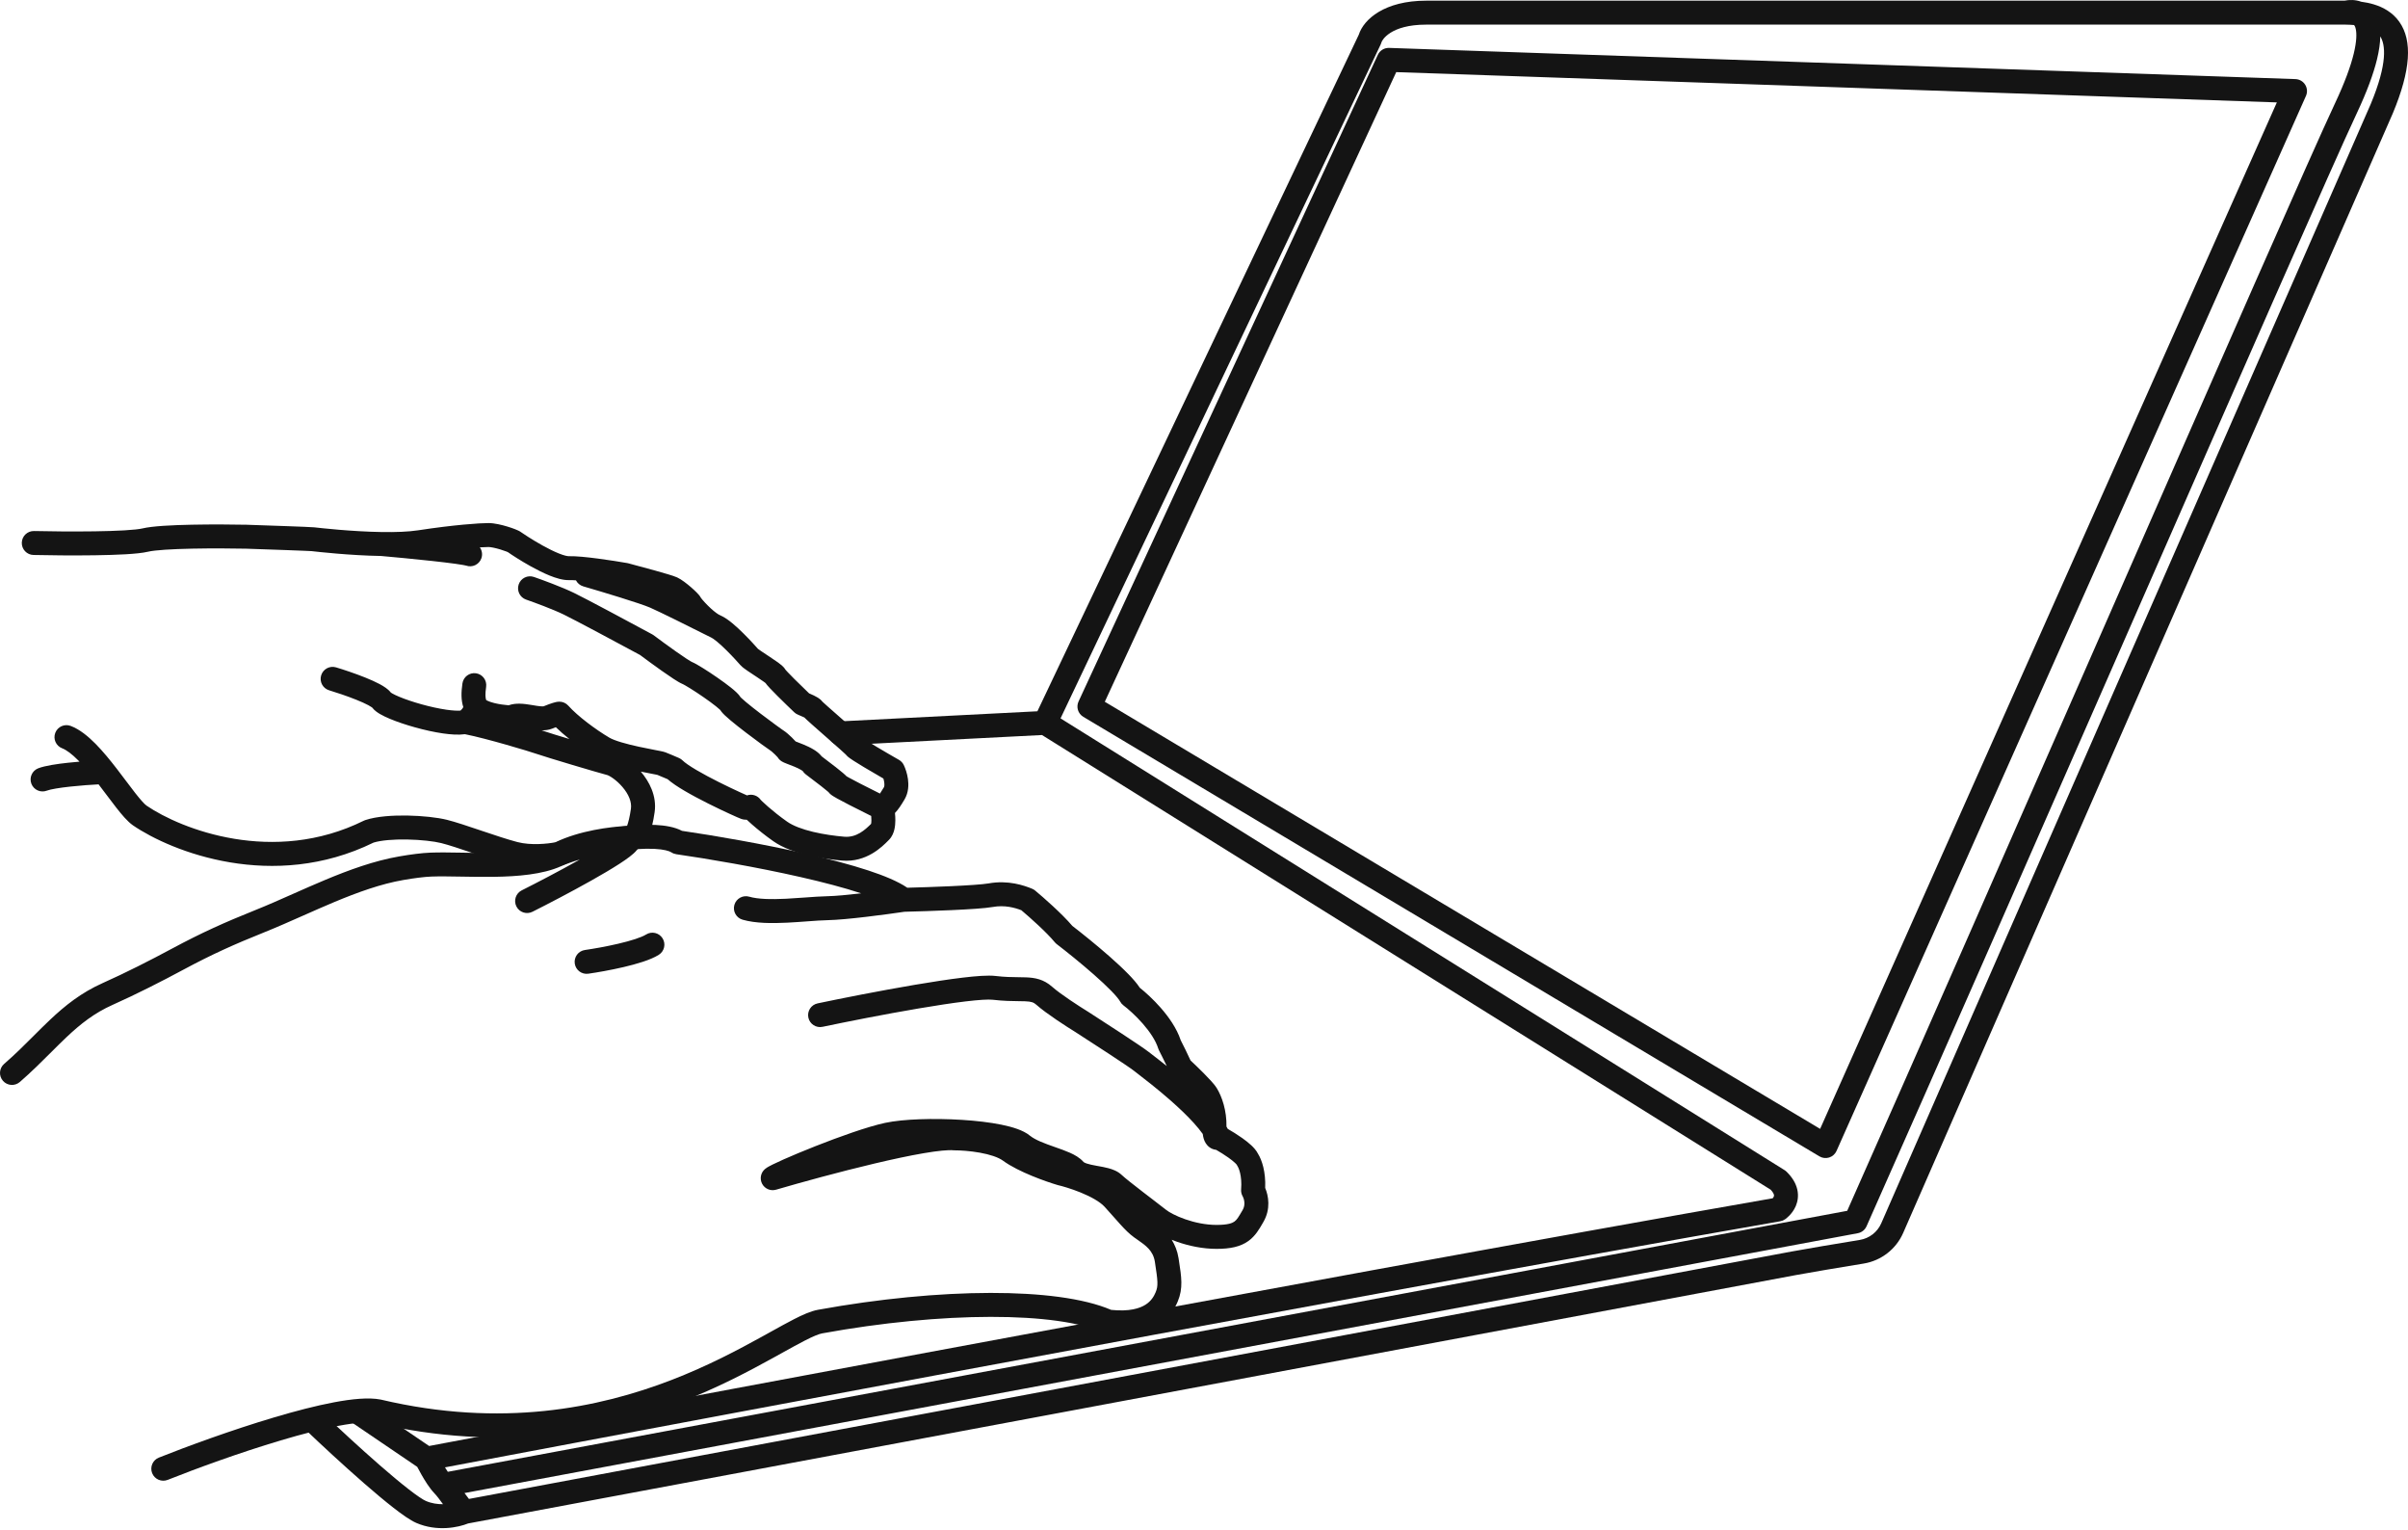 <?xml version="1.0" encoding="UTF-8"?> <svg xmlns="http://www.w3.org/2000/svg" width="403" height="256" viewBox="0 0 403 256" fill="none"> <path fill-rule="evenodd" clip-rule="evenodd" d="M395.164 0.288C394.192 -0.067 393.198 -0.054 392.361 0.113H238.677C231.73 0.113 228.232 3.212 227.401 5.815L173.617 119.005L140.51 120.698C139.404 120.754 138.554 121.696 138.611 122.801C138.667 123.906 139.609 124.756 140.714 124.7L174.387 122.978L296.337 199.049C296.752 199.491 296.856 199.783 296.885 199.904C296.912 200.022 296.899 200.109 296.855 200.211C296.817 200.3 296.757 200.394 296.684 200.483C259.003 207.061 202.77 217.426 155.87 226.163C132.299 230.554 111.083 234.534 95.76 237.417C88.098 238.858 81.909 240.025 77.636 240.831L71.818 241.93L61.139 234.679C60.223 234.057 58.977 234.295 58.356 235.211C57.734 236.126 57.972 237.372 58.888 237.994L69.826 245.421C69.837 245.443 69.849 245.466 69.861 245.489C70.033 245.818 70.276 246.272 70.561 246.77C71.094 247.703 71.891 249.003 72.69 249.83C73.112 250.267 73.585 250.905 74.141 251.669C73.236 251.68 72.23 251.543 71.263 251.123C70.786 250.916 69.785 250.254 68.326 249.118C66.929 248.031 65.273 246.641 63.546 245.136C60.095 242.128 56.425 238.719 54.102 236.501C53.301 235.737 52.033 235.766 51.269 236.566C50.505 237.366 50.534 238.635 51.334 239.399C53.688 241.646 57.404 245.098 60.913 248.157C62.667 249.685 64.385 251.129 65.865 252.28C67.28 253.382 68.657 254.361 69.668 254.799C73.14 256.306 76.693 255.558 78.343 254.891L300.564 213.334C302.901 212.897 307.939 212.056 311.908 211.406C314.835 210.926 317.324 208.999 318.514 206.278L400.447 18.983L400.461 18.951C403.466 11.738 403.77 6.812 401.557 3.665C400.446 2.084 398.865 1.215 397.29 0.736C396.593 0.525 395.875 0.383 395.164 0.288ZM393.981 4.189C393.524 4.15 393.049 4.129 392.562 4.12H238.677C232.67 4.12 231.294 6.753 231.212 7.058C231.18 7.174 231.139 7.287 231.087 7.396L177.49 120.191L298.661 195.775C298.785 195.853 298.9 195.943 299.004 196.046C299.937 196.962 300.545 197.949 300.788 199C301.035 200.067 300.865 201.021 300.543 201.78C300.231 202.513 299.781 203.057 299.441 203.403C299.266 203.581 299.106 203.721 298.983 203.82C298.922 203.871 298.868 203.912 298.826 203.943L298.77 203.984L298.748 203.999L298.739 204.005L298.735 204.008C298.734 204.009 298.731 204.011 297.6 202.357L298.731 204.011C298.495 204.172 298.227 204.281 297.945 204.33C260.288 210.899 203.743 221.321 156.604 230.102C133.036 234.493 111.822 238.472 96.5 241.355C88.84 242.796 82.652 243.962 78.379 244.769L74.469 245.507C74.632 245.772 74.794 246.022 74.948 246.248L309.145 202.584C320.798 176.348 337.408 138.46 352.666 103.654C370.82 62.241 387.061 25.192 390.766 17.326C392.442 13.769 393.42 11.036 393.921 8.968C394.428 6.876 394.418 5.592 394.259 4.862C394.177 4.489 394.068 4.293 393.981 4.189ZM77.739 249.803L310.915 206.33C311.563 206.209 312.111 205.777 312.379 205.174C324.092 178.816 340.957 140.345 356.413 105.087C374.525 63.769 390.703 26.863 394.391 19.034C396.139 15.324 397.23 12.327 397.815 9.912C398.161 8.486 398.343 7.216 398.361 6.093C399.211 7.444 399.628 10.525 396.769 17.394C396.766 17.399 396.764 17.404 396.762 17.41L314.843 204.672C314.199 206.145 312.851 207.191 311.26 207.451C307.303 208.1 302.217 208.948 299.827 209.395L78.48 250.788C78.271 250.525 78.026 250.197 77.739 249.803ZM230.592 9.176C230.93 8.445 231.674 7.987 232.479 8.015L384.16 13.232C384.826 13.255 385.437 13.607 385.79 14.172C386.143 14.736 386.192 15.44 385.922 16.049L307.357 192.566C307.124 193.089 306.678 193.488 306.132 193.661C305.586 193.834 304.992 193.765 304.5 193.472L181.295 119.929C180.414 119.403 180.073 118.297 180.504 117.367L230.592 9.176ZM233.67 12.066L184.898 117.413L304.615 188.873L381.052 17.134L233.67 12.066Z" fill="#141414"></path> <path fill-rule="evenodd" clip-rule="evenodd" d="M80.303 91.579C80.674 92.098 80.791 92.784 80.556 93.429C80.178 94.469 79.029 95.005 77.989 94.627C77.996 94.629 77.992 94.629 77.977 94.625C77.933 94.614 77.792 94.58 77.508 94.529C77.169 94.468 76.724 94.399 76.186 94.324C75.114 94.176 73.739 94.013 72.25 93.85C69.306 93.529 65.97 93.215 63.768 93.021C58.519 92.934 53.075 92.316 52.233 92.22C52.195 92.215 52.166 92.212 52.147 92.21C52.151 92.21 52.145 92.21 52.129 92.209C52.089 92.207 51.984 92.2 51.789 92.191C51.547 92.178 51.218 92.164 50.823 92.148C50.032 92.115 48.987 92.075 47.844 92.033C45.566 91.95 42.913 91.859 41.161 91.801C38.947 91.755 35.458 91.727 32.181 91.794C28.796 91.863 25.926 92.032 24.777 92.307C23.882 92.522 22.516 92.65 21.037 92.737C19.51 92.826 17.707 92.877 15.851 92.904C12.137 92.958 8.148 92.912 5.604 92.853C4.498 92.828 3.622 91.91 3.648 90.804C3.673 89.698 4.591 88.822 5.697 88.847C8.204 88.905 12.142 88.95 15.793 88.898C17.62 88.871 19.359 88.821 20.804 88.736C22.297 88.649 23.334 88.533 23.842 88.411C25.499 88.013 28.849 87.854 32.099 87.788C35.45 87.719 39.004 87.748 41.257 87.795L41.282 87.795L41.282 87.796C43.037 87.854 45.701 87.945 47.991 88.029C50.204 88.11 52.239 88.189 52.59 88.228C52.609 88.23 52.639 88.233 52.677 88.237C53.525 88.334 58.84 88.937 63.904 89.016C66.186 89.051 68.327 88.978 69.953 88.729C75.964 87.81 80.284 87.514 81.76 87.514C82.741 87.514 83.982 87.82 84.878 88.089C85.361 88.234 85.82 88.391 86.197 88.539C86.385 88.612 86.57 88.689 86.735 88.768C86.854 88.825 87.12 88.953 87.361 89.145C87.359 89.144 87.366 89.149 87.382 89.16C87.468 89.219 87.813 89.458 88.394 89.828C89.037 90.239 89.887 90.758 90.799 91.264C91.717 91.774 92.663 92.25 93.506 92.59C94.416 92.957 94.963 93.062 95.174 93.056C96.394 93.023 98.328 93.228 100.117 93.464C101.957 93.706 103.817 94.005 104.973 94.208C105.028 94.217 105.083 94.229 105.137 94.243C106.301 94.549 108.093 95.029 109.69 95.476C110.488 95.699 111.245 95.916 111.855 96.101C112.401 96.266 112.988 96.452 113.324 96.607C114.066 96.95 114.995 97.689 115.626 98.233C115.975 98.535 116.311 98.845 116.581 99.117C116.714 99.252 116.85 99.396 116.969 99.537L116.975 99.545C117.032 99.612 117.191 99.801 117.328 100.057C117.328 100.057 117.328 100.057 117.328 100.057C117.377 100.123 117.459 100.227 117.576 100.364C117.808 100.636 118.133 100.991 118.505 101.36C119.158 102.005 119.789 102.524 120.246 102.801C120.379 102.868 120.507 102.932 120.627 102.993C121.315 103.296 122.006 103.812 122.575 104.283C123.206 104.805 123.856 105.417 124.444 106C125.555 107.103 126.524 108.184 126.848 108.553C126.864 108.566 126.889 108.586 126.925 108.613C127.033 108.696 127.185 108.804 127.381 108.938C127.696 109.154 128.069 109.399 128.47 109.662C128.569 109.727 128.67 109.794 128.772 109.861C129.268 110.187 129.796 110.538 130.217 110.843C130.426 110.995 130.644 111.16 130.832 111.325C130.925 111.406 131.039 111.511 131.149 111.634C131.211 111.703 131.337 111.846 131.457 112.05C131.458 112.051 131.459 112.053 131.46 112.054C131.526 112.133 131.633 112.252 131.784 112.414C132.082 112.733 132.492 113.151 132.955 113.613C133.767 114.424 134.704 115.332 135.407 116.003C135.657 116.108 135.943 116.234 136.212 116.365C136.417 116.465 136.654 116.587 136.868 116.72C136.973 116.786 137.111 116.878 137.25 116.993C137.313 117.046 137.465 117.174 137.62 117.374C137.651 117.405 137.695 117.447 137.753 117.501C137.933 117.668 138.192 117.902 138.514 118.19C139.123 118.733 139.918 119.43 140.735 120.147L140.865 120.261C141.722 121.014 142.594 121.779 143.269 122.383C143.605 122.684 143.903 122.954 144.129 123.166C144.241 123.271 144.347 123.373 144.437 123.463C144.456 123.482 144.512 123.537 144.581 123.615C144.676 123.683 144.823 123.782 145.025 123.913C145.442 124.183 146.013 124.533 146.656 124.919C147.937 125.688 149.446 126.56 150.443 127.129C150.795 127.329 151.078 127.631 151.254 127.996C151.522 128.547 151.827 129.406 151.956 130.355C152.08 131.272 152.081 132.573 151.387 133.747C150.799 134.741 150.332 135.455 149.78 136.02C149.82 136.415 149.846 136.84 149.843 137.264C149.84 137.734 149.802 138.272 149.678 138.794C149.56 139.287 149.32 139.972 148.764 140.528C148.725 140.566 148.682 140.61 148.635 140.658C147.679 141.627 145.005 144.337 140.93 143.983C139.253 143.837 137.167 143.562 135.139 143.076C133.149 142.599 131.036 141.878 129.43 140.75C128.066 139.792 126.819 138.783 125.89 137.974C125.547 137.674 125.24 137.397 124.984 137.155C124.707 137.157 124.388 137.124 124.056 137.013C123.819 136.934 123.033 136.587 122.129 136.171C121.151 135.722 119.866 135.114 118.521 134.44C117.181 133.767 115.762 133.019 114.528 132.291C113.495 131.682 112.461 131.014 111.722 130.361C111.165 130.121 110.385 129.789 110.022 129.648C109.999 129.643 109.926 129.626 109.779 129.596C109.551 129.549 109.247 129.491 108.868 129.418C108.407 129.329 107.852 129.223 107.247 129.1C108.626 130.722 109.951 133.128 109.557 135.887C109.318 137.563 108.996 138.801 108.656 139.695C108.486 140.141 108.302 140.527 108.105 140.849C107.939 141.121 107.662 141.52 107.241 141.811C106.906 142.042 106.508 142.167 106.101 142.167C103.845 142.167 98.371 142.691 94.511 144.621C94.367 144.692 94.216 144.747 94.06 144.782C92.576 145.121 88.85 145.612 85.605 144.768C83.768 144.29 81.449 143.51 79.313 142.789L79.227 142.76C77.066 142.031 75.126 141.377 73.838 141.055C72.638 140.755 70.454 140.499 68.141 140.457C65.865 140.415 63.776 140.587 62.521 140.974C45.682 149.223 28.714 142.504 22.267 138.1L22.255 138.091C21.332 137.451 20.347 136.263 19.458 135.128C18.982 134.52 18.425 133.78 17.855 133.022C17.399 132.417 16.935 131.801 16.497 131.231C15.306 131.292 13.518 131.416 11.814 131.6C9.914 131.805 8.427 132.057 7.847 132.281C6.815 132.681 5.655 132.168 5.255 131.136C4.856 130.104 5.369 128.944 6.4 128.544C7.56 128.096 9.592 127.809 11.384 127.616C12.025 127.547 12.676 127.486 13.304 127.433C13.245 127.372 13.185 127.311 13.126 127.251C12.022 126.137 11.105 125.466 10.409 125.2C9.375 124.806 8.856 123.649 9.25 122.615C9.644 121.581 10.801 121.062 11.835 121.456C13.349 122.032 14.756 123.203 15.973 124.431C17.222 125.693 18.442 127.194 19.556 128.636C20.123 129.37 20.627 130.041 21.104 130.676C21.625 131.369 22.112 132.018 22.613 132.658C23.568 133.877 24.194 134.557 24.535 134.796C30.33 138.751 45.782 144.785 60.88 137.315C60.962 137.274 61.047 137.239 61.134 137.21C63.052 136.571 65.776 136.406 68.214 136.45C70.689 136.496 73.205 136.766 74.81 137.167C76.258 137.529 78.322 138.226 80.367 138.916L80.594 138.993C82.772 139.727 84.943 140.455 86.613 140.89C88.847 141.471 91.653 141.182 92.954 140.921C96.978 138.981 102.052 138.329 104.94 138.19C105.143 137.633 105.391 136.717 105.59 135.32C105.754 134.176 105.213 132.883 104.168 131.665C103.668 131.082 103.11 130.588 102.607 130.227C102.357 130.048 102.135 129.911 101.955 129.816C101.865 129.769 101.793 129.735 101.74 129.713C101.684 129.69 101.66 129.684 101.667 129.686C100.015 129.255 91.475 126.715 89.8 126.132C88.593 125.713 81.483 123.565 77.812 122.839C76.71 122.99 75.388 122.889 74.141 122.709C72.654 122.495 71.016 122.127 69.473 121.698C67.932 121.27 66.437 120.766 65.239 120.263C64.643 120.013 64.083 119.748 63.614 119.475C63.242 119.258 62.684 118.903 62.292 118.388C62.277 118.376 62.254 118.358 62.223 118.335C62.101 118.248 61.914 118.132 61.651 117.99C61.125 117.708 60.425 117.396 59.631 117.077C58.049 116.441 56.253 115.847 55.088 115.496C54.028 115.177 53.428 114.06 53.747 113C54.066 111.941 55.183 111.34 56.243 111.659C57.486 112.033 59.401 112.666 61.124 113.358C61.982 113.703 62.834 114.078 63.544 114.459C63.899 114.649 64.251 114.858 64.563 115.083C64.82 115.268 65.147 115.531 65.419 115.878C65.453 115.903 65.52 115.948 65.629 116.012C65.894 116.166 66.283 116.356 66.789 116.568C67.796 116.99 69.125 117.442 70.547 117.838C71.968 118.233 73.434 118.559 74.713 118.743C75.774 118.896 76.566 118.93 77.066 118.891C77.294 118.699 77.442 118.496 77.537 118.306C77.146 117.093 77.181 115.821 77.391 114.346C77.548 113.251 78.563 112.49 79.658 112.646C80.754 112.803 81.515 113.818 81.358 114.913C81.171 116.227 81.243 116.776 81.367 117.124C81.407 117.15 81.469 117.187 81.558 117.231C81.838 117.37 82.238 117.509 82.737 117.632C83.544 117.832 84.434 117.948 85.12 118.002C85.766 117.773 86.41 117.725 86.941 117.732C87.652 117.74 88.374 117.854 88.952 117.949C89.044 117.964 89.132 117.979 89.216 117.993C89.722 118.078 90.116 118.144 90.478 118.172C90.845 118.201 90.976 118.169 90.976 118.171C90.976 118.171 90.971 118.173 90.962 118.177C91.617 117.909 92.117 117.729 92.492 117.613C92.678 117.555 92.847 117.508 92.998 117.474C93.097 117.451 93.342 117.396 93.615 117.396C94.185 117.396 94.729 117.64 95.109 118.065C96.673 119.817 99.708 122.079 101.996 123.425C102.378 123.649 103.057 123.919 103.996 124.201C104.902 124.472 105.929 124.721 106.931 124.939C107.929 125.157 108.876 125.339 109.624 125.483L109.653 125.488C110.01 125.557 110.333 125.619 110.584 125.67L110.603 125.674C110.787 125.712 111.121 125.78 111.364 125.871C111.872 126.062 113.114 126.596 113.634 126.822C113.864 126.922 114.074 127.065 114.252 127.242C114.598 127.589 115.386 128.145 116.563 128.839C117.689 129.503 119.019 130.206 120.318 130.858C121.613 131.508 122.857 132.096 123.802 132.53C124.356 132.785 124.765 132.967 125.018 133.078C125.864 132.785 126.805 133.093 127.315 133.826C127.358 133.873 127.43 133.947 127.535 134.049C127.765 134.274 128.101 134.585 128.522 134.952C129.365 135.686 130.502 136.606 131.734 137.472C132.724 138.167 134.258 138.744 136.073 139.179C137.851 139.605 139.728 139.856 141.278 139.991C143.352 140.171 144.79 138.83 145.785 137.839C145.812 137.711 145.834 137.51 145.836 137.237C145.838 137 145.824 136.753 145.802 136.517C144.682 135.963 143.323 135.282 142.137 134.672C141.367 134.276 140.654 133.901 140.123 133.607C139.862 133.462 139.618 133.322 139.426 133.2C139.335 133.143 139.216 133.065 139.101 132.976C139.047 132.935 138.95 132.857 138.846 132.75C138.845 132.749 138.844 132.748 138.842 132.746C138.822 132.726 138.751 132.655 138.664 132.538C138.62 132.498 138.559 132.445 138.478 132.376C138.218 132.155 137.847 131.857 137.417 131.519C136.562 130.847 135.538 130.072 134.856 129.564C134.652 129.412 134.48 129.224 134.348 129.009C134.317 128.983 134.241 128.922 134.093 128.831C133.803 128.653 133.412 128.467 132.966 128.28C132.624 128.138 132.301 128.015 131.997 127.9C131.905 127.865 131.814 127.83 131.725 127.796C131.555 127.731 131.355 127.653 131.188 127.576C131.11 127.541 130.976 127.477 130.836 127.39C130.768 127.348 130.645 127.267 130.512 127.146C130.446 127.086 130.282 126.932 130.132 126.684C130.126 126.677 130.119 126.669 130.111 126.66C130.02 126.558 129.882 126.413 129.717 126.252C129.553 126.092 129.382 125.934 129.229 125.803C129.153 125.737 129.087 125.684 129.035 125.644C128.988 125.608 128.963 125.591 128.959 125.588C128.958 125.588 128.958 125.588 128.959 125.588C128.584 125.354 126.682 123.977 124.886 122.606C123.969 121.906 123.036 121.175 122.293 120.552C121.923 120.242 121.58 119.942 121.302 119.676C121.121 119.504 120.788 119.181 120.552 118.805C120.532 118.785 120.501 118.753 120.456 118.71C120.311 118.574 120.098 118.391 119.817 118.167C119.258 117.721 118.522 117.183 117.745 116.645C116.97 116.109 116.178 115.589 115.515 115.176C115.183 114.97 114.892 114.796 114.657 114.664C114.54 114.598 114.444 114.546 114.368 114.507C114.33 114.488 114.301 114.473 114.278 114.463C114.266 114.457 114.257 114.453 114.252 114.451C114.248 114.449 114.246 114.448 114.247 114.448C113.805 114.266 113.221 113.902 112.713 113.572C112.147 113.203 111.479 112.743 110.796 112.262C109.484 111.337 108.071 110.298 107.123 109.588C103.542 107.655 96.244 103.742 94.353 102.824C92.505 101.926 89.399 100.785 88.051 100.32C87.005 99.959 86.45 98.819 86.81 97.773C87.171 96.727 88.311 96.171 89.358 96.532C90.722 97.002 94.023 98.209 96.103 99.219C98.117 100.197 105.674 104.252 109.157 106.133C109.244 106.18 109.328 106.233 109.407 106.293C110.332 106.986 111.778 108.051 113.106 108.987C113.77 109.456 114.393 109.884 114.9 110.214C115.154 110.379 115.367 110.513 115.535 110.611C115.692 110.703 115.764 110.739 115.774 110.743C115.775 110.744 115.775 110.744 115.772 110.743C116.248 110.939 116.955 111.354 117.63 111.773C118.356 112.224 119.204 112.782 120.025 113.351C120.844 113.918 121.66 114.511 122.316 115.034C122.641 115.294 122.951 115.555 123.208 115.799C123.386 115.967 123.689 116.262 123.916 116.624C123.941 116.651 123.989 116.702 124.072 116.781C124.259 116.96 124.526 117.196 124.866 117.48C125.541 118.046 126.419 118.735 127.317 119.421C128.211 120.103 129.109 120.77 129.818 121.287C130.172 121.545 130.475 121.764 130.705 121.927C130.821 122.009 130.914 122.075 130.985 122.124C131.042 122.163 131.071 122.182 131.08 122.189C131.084 122.191 131.085 122.192 131.083 122.19C131.563 122.49 132.135 123.012 132.517 123.385C132.729 123.592 132.937 123.807 133.107 123.999C133.122 124.016 133.138 124.034 133.154 124.052C133.156 124.053 133.158 124.054 133.161 124.055C133.227 124.08 133.301 124.109 133.383 124.14C133.692 124.257 134.101 124.412 134.512 124.584C135.03 124.8 135.639 125.079 136.186 125.414C136.566 125.647 137.104 126.016 137.521 126.553C138.202 127.064 139.109 127.753 139.891 128.367C140.334 128.714 140.753 129.05 141.072 129.322C141.228 129.454 141.385 129.592 141.516 129.719C141.559 129.76 141.613 129.814 141.67 129.876C141.766 129.934 141.898 130.009 142.066 130.102C142.542 130.366 143.211 130.718 143.971 131.109C145.027 131.652 146.228 132.255 147.269 132.772C147.436 132.531 147.649 132.196 147.937 131.708C147.973 131.648 148.055 131.406 147.985 130.895C147.955 130.67 147.902 130.45 147.843 130.258C146.881 129.705 145.665 128.998 144.594 128.355C143.938 127.962 143.322 127.584 142.849 127.278C142.614 127.126 142.394 126.979 142.214 126.848C142.126 126.784 142.025 126.708 141.929 126.626L141.923 126.622C141.878 126.583 141.733 126.461 141.586 126.279C141.547 126.24 141.482 126.177 141.389 126.09C141.197 125.91 140.927 125.664 140.597 125.369C139.939 124.781 139.083 124.029 138.222 123.273L138.087 123.155C137.275 122.443 136.468 121.735 135.847 121.18C135.52 120.888 135.233 120.63 135.02 120.431C134.915 120.333 134.814 120.236 134.729 120.151C134.704 120.126 134.675 120.095 134.643 120.061C134.596 120.036 134.535 120.005 134.46 119.969C134.165 119.825 133.806 119.675 133.57 119.582C133.328 119.487 133.107 119.347 132.919 119.168C132.187 118.471 131.077 117.4 130.124 116.449C129.649 115.976 129.202 115.52 128.856 115.15C128.685 114.967 128.523 114.788 128.39 114.63C128.325 114.551 128.251 114.461 128.183 114.366C128.169 114.348 128.149 114.32 128.124 114.283C128.064 114.235 127.979 114.17 127.864 114.087C127.528 113.843 127.073 113.54 126.57 113.208C126.477 113.147 126.383 113.085 126.287 113.023C125.884 112.758 125.467 112.485 125.116 112.244C124.897 112.094 124.682 111.942 124.495 111.8C124.344 111.684 124.089 111.485 123.883 111.249C123.654 110.987 122.706 109.921 121.621 108.844C121.078 108.305 120.522 107.786 120.02 107.37C119.476 106.92 119.138 106.712 119.009 106.659C118.792 106.568 118.575 106.46 118.359 106.337C115.535 104.916 110.432 102.376 108.805 101.664C107.161 100.945 100.75 99.015 97.616 98.105C97.065 97.945 96.635 97.57 96.392 97.096C95.949 97.067 95.571 97.054 95.282 97.062C94.195 97.091 92.997 96.705 92.009 96.307C90.953 95.881 89.847 95.319 88.854 94.768C87.108 93.798 85.526 92.759 84.997 92.379C84.943 92.354 84.858 92.317 84.74 92.271C84.478 92.169 84.122 92.046 83.727 91.927C82.87 91.67 82.111 91.521 81.76 91.521C81.457 91.521 80.965 91.538 80.303 91.579ZM85.055 92.407C85.055 92.407 85.048 92.404 85.037 92.398C85.05 92.404 85.056 92.407 85.055 92.407ZM141.626 126.321C141.625 126.319 141.618 126.312 141.607 126.3C141.622 126.316 141.627 126.322 141.626 126.321ZM145.759 137.935C145.759 137.934 145.761 137.93 145.764 137.921C145.761 137.931 145.759 137.935 145.759 137.935ZM127.263 133.766C127.265 133.767 127.274 133.778 127.288 133.797C127.269 133.774 127.261 133.765 127.263 133.766ZM90.643 122.19C90.843 122.255 91.003 122.308 91.116 122.348C91.725 122.559 93.394 123.075 95.293 123.648C94.479 123 93.702 122.329 93.023 121.67C92.865 121.731 92.684 121.802 92.479 121.885C91.847 122.144 91.194 122.2 90.643 122.19ZM104.663 138.795C104.663 138.794 104.668 138.786 104.678 138.773C104.668 138.789 104.662 138.796 104.663 138.795ZM117.303 100.023C117.29 100.005 117.285 99.996 117.285 99.997C117.286 99.997 117.293 100.007 117.303 100.023Z" fill="#141414"></path> <path fill-rule="evenodd" clip-rule="evenodd" d="M97.047 143.806C95.832 144.163 94.746 144.55 93.872 144.941C90.794 146.318 86.594 146.641 82.739 146.702C80.861 146.732 78.98 146.699 77.25 146.668L76.999 146.664C75.179 146.632 73.563 146.607 72.225 146.657C70.989 146.703 69.338 146.917 67.488 147.237C63.76 147.883 59.873 149.282 55.915 150.936C54.248 151.633 52.501 152.407 50.756 153.18C48.521 154.17 46.288 155.158 44.228 155.984C39.232 157.986 35.455 159.68 30.746 162.21C27.009 164.219 22.734 166.392 18.847 168.124C15.778 169.491 13.462 171.328 11.128 173.531C10.325 174.288 9.485 175.128 8.598 176.013C7.002 177.607 5.256 179.35 3.316 181.032C2.48 181.756 1.214 181.666 0.49 180.83C-0.235 179.994 -0.145 178.729 0.691 178.004C2.556 176.388 4.078 174.864 5.585 173.356C6.497 172.443 7.404 171.536 8.378 170.617C10.877 168.258 13.57 166.088 17.217 164.463C20.98 162.787 25.161 160.664 28.849 158.681C33.72 156.063 37.639 154.308 42.737 152.264C44.82 151.43 46.867 150.521 48.986 149.58C50.713 148.814 52.488 148.026 54.37 147.239C58.405 145.552 62.625 144.013 66.804 143.289C68.716 142.958 70.572 142.709 72.075 142.653C73.544 142.598 75.277 142.626 77.07 142.657L77.302 142.661C79.046 142.692 80.867 142.724 82.675 142.695C86.536 142.634 89.983 142.291 92.236 141.283C95.136 139.985 99.621 138.86 103.768 138.327C105.854 138.059 107.93 137.931 109.738 138.023C111.274 138.102 112.888 138.349 114.139 139.01C119.459 139.787 127.514 141.162 134.904 142.843C138.688 143.704 142.333 144.653 145.36 145.652C147.927 146.5 150.268 147.45 151.846 148.527C153.8 148.477 156.524 148.389 159.07 148.272C162.002 148.138 164.508 147.971 165.442 147.804C168.732 147.213 171.403 148.147 172.732 148.695C172.919 148.772 173.093 148.877 173.249 149.006C174.588 150.118 177.726 152.862 179.467 154.915C181.097 156.17 183.516 158.112 185.711 160.044C186.847 161.044 187.944 162.06 188.847 162.987C189.572 163.731 190.276 164.522 190.751 165.259C191.704 166.015 193.009 167.195 194.242 168.6C195.558 170.1 196.929 172.009 197.606 174.049C198.025 174.87 198.809 176.435 199.249 177.428C199.857 177.997 200.663 178.767 201.413 179.522C201.858 179.969 202.294 180.421 202.663 180.83C203.004 181.208 203.378 181.645 203.621 182.033C204.515 183.465 205.311 185.83 205.261 188.485C205.337 188.615 205.41 188.746 205.479 188.876C206.194 189.285 207.082 189.832 207.902 190.414C208.43 190.788 208.967 191.204 209.422 191.631C209.779 191.967 210.252 192.458 210.553 193.063C211.195 194.088 211.853 196.091 211.74 198.753C212.288 200.043 212.706 202.265 211.441 204.444C211.393 204.527 211.343 204.612 211.293 204.7C210.763 205.624 210.087 206.803 208.931 207.634C207.591 208.597 205.881 208.949 203.605 208.949C201.226 208.949 198.931 208.436 197.056 207.786C196.727 207.671 196.405 207.551 196.093 207.426C196.625 208.273 197.049 209.286 197.238 210.495C197.257 210.621 197.277 210.746 197.296 210.868C197.734 213.668 198.026 215.54 197.107 217.747C196.673 218.788 195.795 220.451 193.837 221.687C191.877 222.924 189.104 223.564 185.203 223.105C185 223.081 184.803 223.026 184.616 222.942C180.834 221.243 174.197 220.316 165.776 220.327C157.436 220.338 147.604 221.266 137.605 223.086C137.053 223.187 136.124 223.559 134.662 224.309C133.581 224.862 132.343 225.549 130.907 226.345C130.46 226.594 129.993 226.853 129.506 227.121C125.448 229.361 120.2 232.162 113.847 234.616C101.124 239.532 83.992 243.048 62.896 238.087C61.696 237.866 59.573 238.009 56.672 238.553C53.822 239.088 50.472 239.958 46.99 240.994C40.031 243.065 32.693 245.755 28.068 247.598C27.04 248.007 25.875 247.506 25.465 246.478C25.056 245.45 25.557 244.285 26.585 243.875C31.29 242 38.745 239.267 45.847 237.154C49.396 236.098 52.893 235.185 55.933 234.615C58.891 234.06 61.687 233.772 63.691 234.159C63.718 234.164 63.745 234.17 63.771 234.176C83.929 238.927 100.241 235.577 112.403 230.878C118.498 228.524 123.556 225.828 127.57 223.613C128.031 223.359 128.481 223.109 128.919 222.866C130.37 222.061 131.69 221.329 132.834 220.743C134.279 220.002 135.686 219.362 136.888 219.144C147.088 217.286 157.161 216.331 165.771 216.32C174.118 216.31 181.345 217.183 185.961 219.157C189.032 219.472 190.742 218.901 191.698 218.298C192.687 217.675 193.141 216.848 193.408 216.206C193.852 215.141 193.792 214.415 193.278 211.111C192.988 209.244 191.744 208.379 190.404 207.447C190.206 207.31 190.005 207.17 189.806 207.026C188.998 206.443 188.269 205.7 187.526 204.884C187.186 204.512 186.824 204.102 186.439 203.667L186.312 203.524C185.876 203.03 185.402 202.496 184.869 201.912C184.102 201.071 182.587 200.225 180.866 199.523C179.211 198.848 177.671 198.425 177.146 198.309C177.101 198.299 177.056 198.287 177.012 198.274C176.003 197.975 174.374 197.427 172.69 196.732C171.037 196.05 169.19 195.17 167.84 194.182C167.075 193.623 165.674 193.158 163.975 192.854C162.344 192.561 160.724 192.464 159.764 192.464C159.699 192.464 159.634 192.461 159.569 192.455C158.721 192.372 157.006 192.53 154.561 192.949C152.192 193.354 149.348 193.965 146.364 194.671C140.4 196.082 133.974 197.85 129.883 199.048C128.974 199.313 128.004 198.907 127.555 198.074C127.107 197.24 127.303 196.207 128.026 195.595C128.241 195.413 128.491 195.268 128.641 195.183C128.828 195.078 129.049 194.963 129.29 194.844C129.772 194.604 130.396 194.315 131.115 193.996C132.557 193.355 134.438 192.569 136.458 191.771C140.453 190.195 145.168 188.506 148.119 187.871C151.156 187.217 156.317 187.072 160.985 187.365C163.344 187.513 165.657 187.778 167.593 188.172C168.56 188.368 169.469 188.605 170.258 188.889C171.007 189.159 171.783 189.52 172.397 190.033C173.304 190.75 174.771 191.292 176.56 191.919L176.635 191.946C177.441 192.228 178.312 192.534 179.067 192.871C179.802 193.2 180.705 193.675 181.342 194.412C181.338 194.408 181.446 194.524 181.876 194.67C182.293 194.813 182.814 194.92 183.471 195.039C183.558 195.055 183.648 195.071 183.741 195.088C184.289 195.185 184.932 195.3 185.505 195.454C186.143 195.626 187.033 195.926 187.725 196.58C188.264 197.09 189.709 198.227 191.306 199.456C191.851 199.875 192.407 200.3 192.93 200.7C193.875 201.423 194.713 202.063 195.177 202.435C195.638 202.803 196.775 203.447 198.37 204C199.932 204.542 201.776 204.942 203.605 204.942C205.539 204.942 206.249 204.627 206.592 204.38C207.009 204.08 207.266 203.654 207.975 202.432C208.23 201.993 208.292 201.536 208.25 201.101C208.206 200.637 208.049 200.288 207.99 200.19C207.775 199.831 207.677 199.413 207.711 198.996C207.806 197.835 207.695 196.907 207.536 196.242C207.457 195.909 207.367 195.647 207.289 195.46C207.22 195.294 207.171 195.212 207.162 195.197C207.16 195.194 207.16 195.194 207.161 195.196C207.086 195.09 207.021 194.976 206.967 194.856C206.958 194.847 206.886 194.747 206.68 194.554C206.408 194.298 206.031 194 205.583 193.681C204.903 193.199 204.148 192.733 203.534 192.38C203.511 192.377 203.488 192.375 203.465 192.372C202.672 192.266 202.122 191.782 201.81 191.303C201.509 190.841 201.359 190.293 201.293 189.726C200.89 189.16 200.38 188.536 199.774 187.866C198.635 186.611 197.262 185.314 195.882 184.1C193.617 182.11 191.43 180.43 190.314 179.572C190.065 179.381 189.869 179.23 189.737 179.126C188.773 178.365 182.9 174.55 179.953 172.657C178.51 171.772 175.104 169.584 173.444 168.108C172.988 167.703 172.614 167.569 171.562 167.525C171.284 167.514 170.948 167.511 170.558 167.507C169.464 167.497 167.948 167.482 166.123 167.268C165.444 167.188 163.889 167.273 161.579 167.55C159.351 167.818 156.628 168.236 153.749 168.725C147.995 169.702 141.698 170.948 137.659 171.798C136.576 172.026 135.514 171.333 135.286 170.25C135.058 169.167 135.751 168.105 136.834 167.877C140.908 167.02 147.259 165.762 153.078 164.774C155.986 164.28 158.781 163.85 161.101 163.572C163.339 163.303 165.363 163.144 166.591 163.288C168.186 163.476 169.328 163.486 170.373 163.495C170.833 163.499 171.274 163.503 171.728 163.522C173.218 163.583 174.668 163.835 176.106 165.113C177.469 166.325 180.598 168.352 182.065 169.252L182.101 169.274L182.101 169.274C184.911 171.079 191.054 175.061 192.22 175.981C192.324 176.063 192.491 176.191 192.711 176.36C193.275 176.793 194.185 177.492 195.268 178.361C194.854 177.487 194.296 176.375 193.966 175.732C193.914 175.63 193.87 175.523 193.836 175.414C193.425 174.095 192.439 172.621 191.23 171.243C190.043 169.891 188.78 168.786 188.016 168.208C187.786 168.034 187.596 167.812 187.46 167.558C187.296 167.253 186.824 166.653 185.977 165.783C185.173 164.958 184.16 164.017 183.063 163.052C180.872 161.123 178.428 159.167 176.853 157.96C176.732 157.867 176.622 157.761 176.525 157.643C175.166 155.992 172.394 153.522 170.929 152.289C169.847 151.871 168.151 151.388 166.15 151.748C164.896 151.973 162.082 152.145 159.254 152.275C156.415 152.405 153.367 152.499 151.377 152.547C148.354 152.993 141.633 153.895 138.547 153.953C137.517 153.973 136.38 154.057 135.113 154.152C134.08 154.229 132.961 154.312 131.742 154.372C129.247 154.495 126.453 154.503 124.275 153.875C123.212 153.568 122.599 152.458 122.905 151.395C123.212 150.332 124.323 149.718 125.386 150.025C126.856 150.449 129.042 150.493 131.545 150.37C132.512 150.322 133.57 150.246 134.609 150.17C136.025 150.067 137.405 149.967 138.471 149.947C139.784 149.922 141.913 149.719 144.12 149.463C144.115 149.461 144.109 149.459 144.104 149.457C141.246 148.514 137.738 147.597 134.015 146.751C126.575 145.058 118.416 143.675 113.181 142.92C112.889 142.878 112.61 142.772 112.364 142.61C112.011 142.377 111.118 142.106 109.534 142.025C108.684 141.982 107.729 141.997 106.706 142.063C106.682 142.1 106.655 142.135 106.628 142.171C106.286 142.609 105.795 143.02 105.345 143.364C104.858 143.735 104.269 144.139 103.62 144.558C102.32 145.397 100.69 146.354 98.973 147.32C95.533 149.255 91.645 151.276 89.113 152.548C88.124 153.045 86.92 152.646 86.424 151.657C85.927 150.668 86.326 149.464 87.315 148.967C89.81 147.714 93.638 145.723 97.008 143.828C97.021 143.82 97.034 143.813 97.047 143.806ZM110.882 156.983C111.473 157.919 111.193 159.156 110.258 159.747C108.866 160.626 106.484 161.305 104.382 161.798C102.175 162.315 99.896 162.707 98.458 162.912C97.363 163.069 96.348 162.308 96.191 161.212C96.035 160.117 96.796 159.102 97.891 158.946C99.236 158.753 101.397 158.381 103.468 157.896C105.644 157.387 107.378 156.826 108.118 156.359C109.053 155.768 110.291 156.047 110.882 156.983Z" fill="#141414"></path> </svg> 